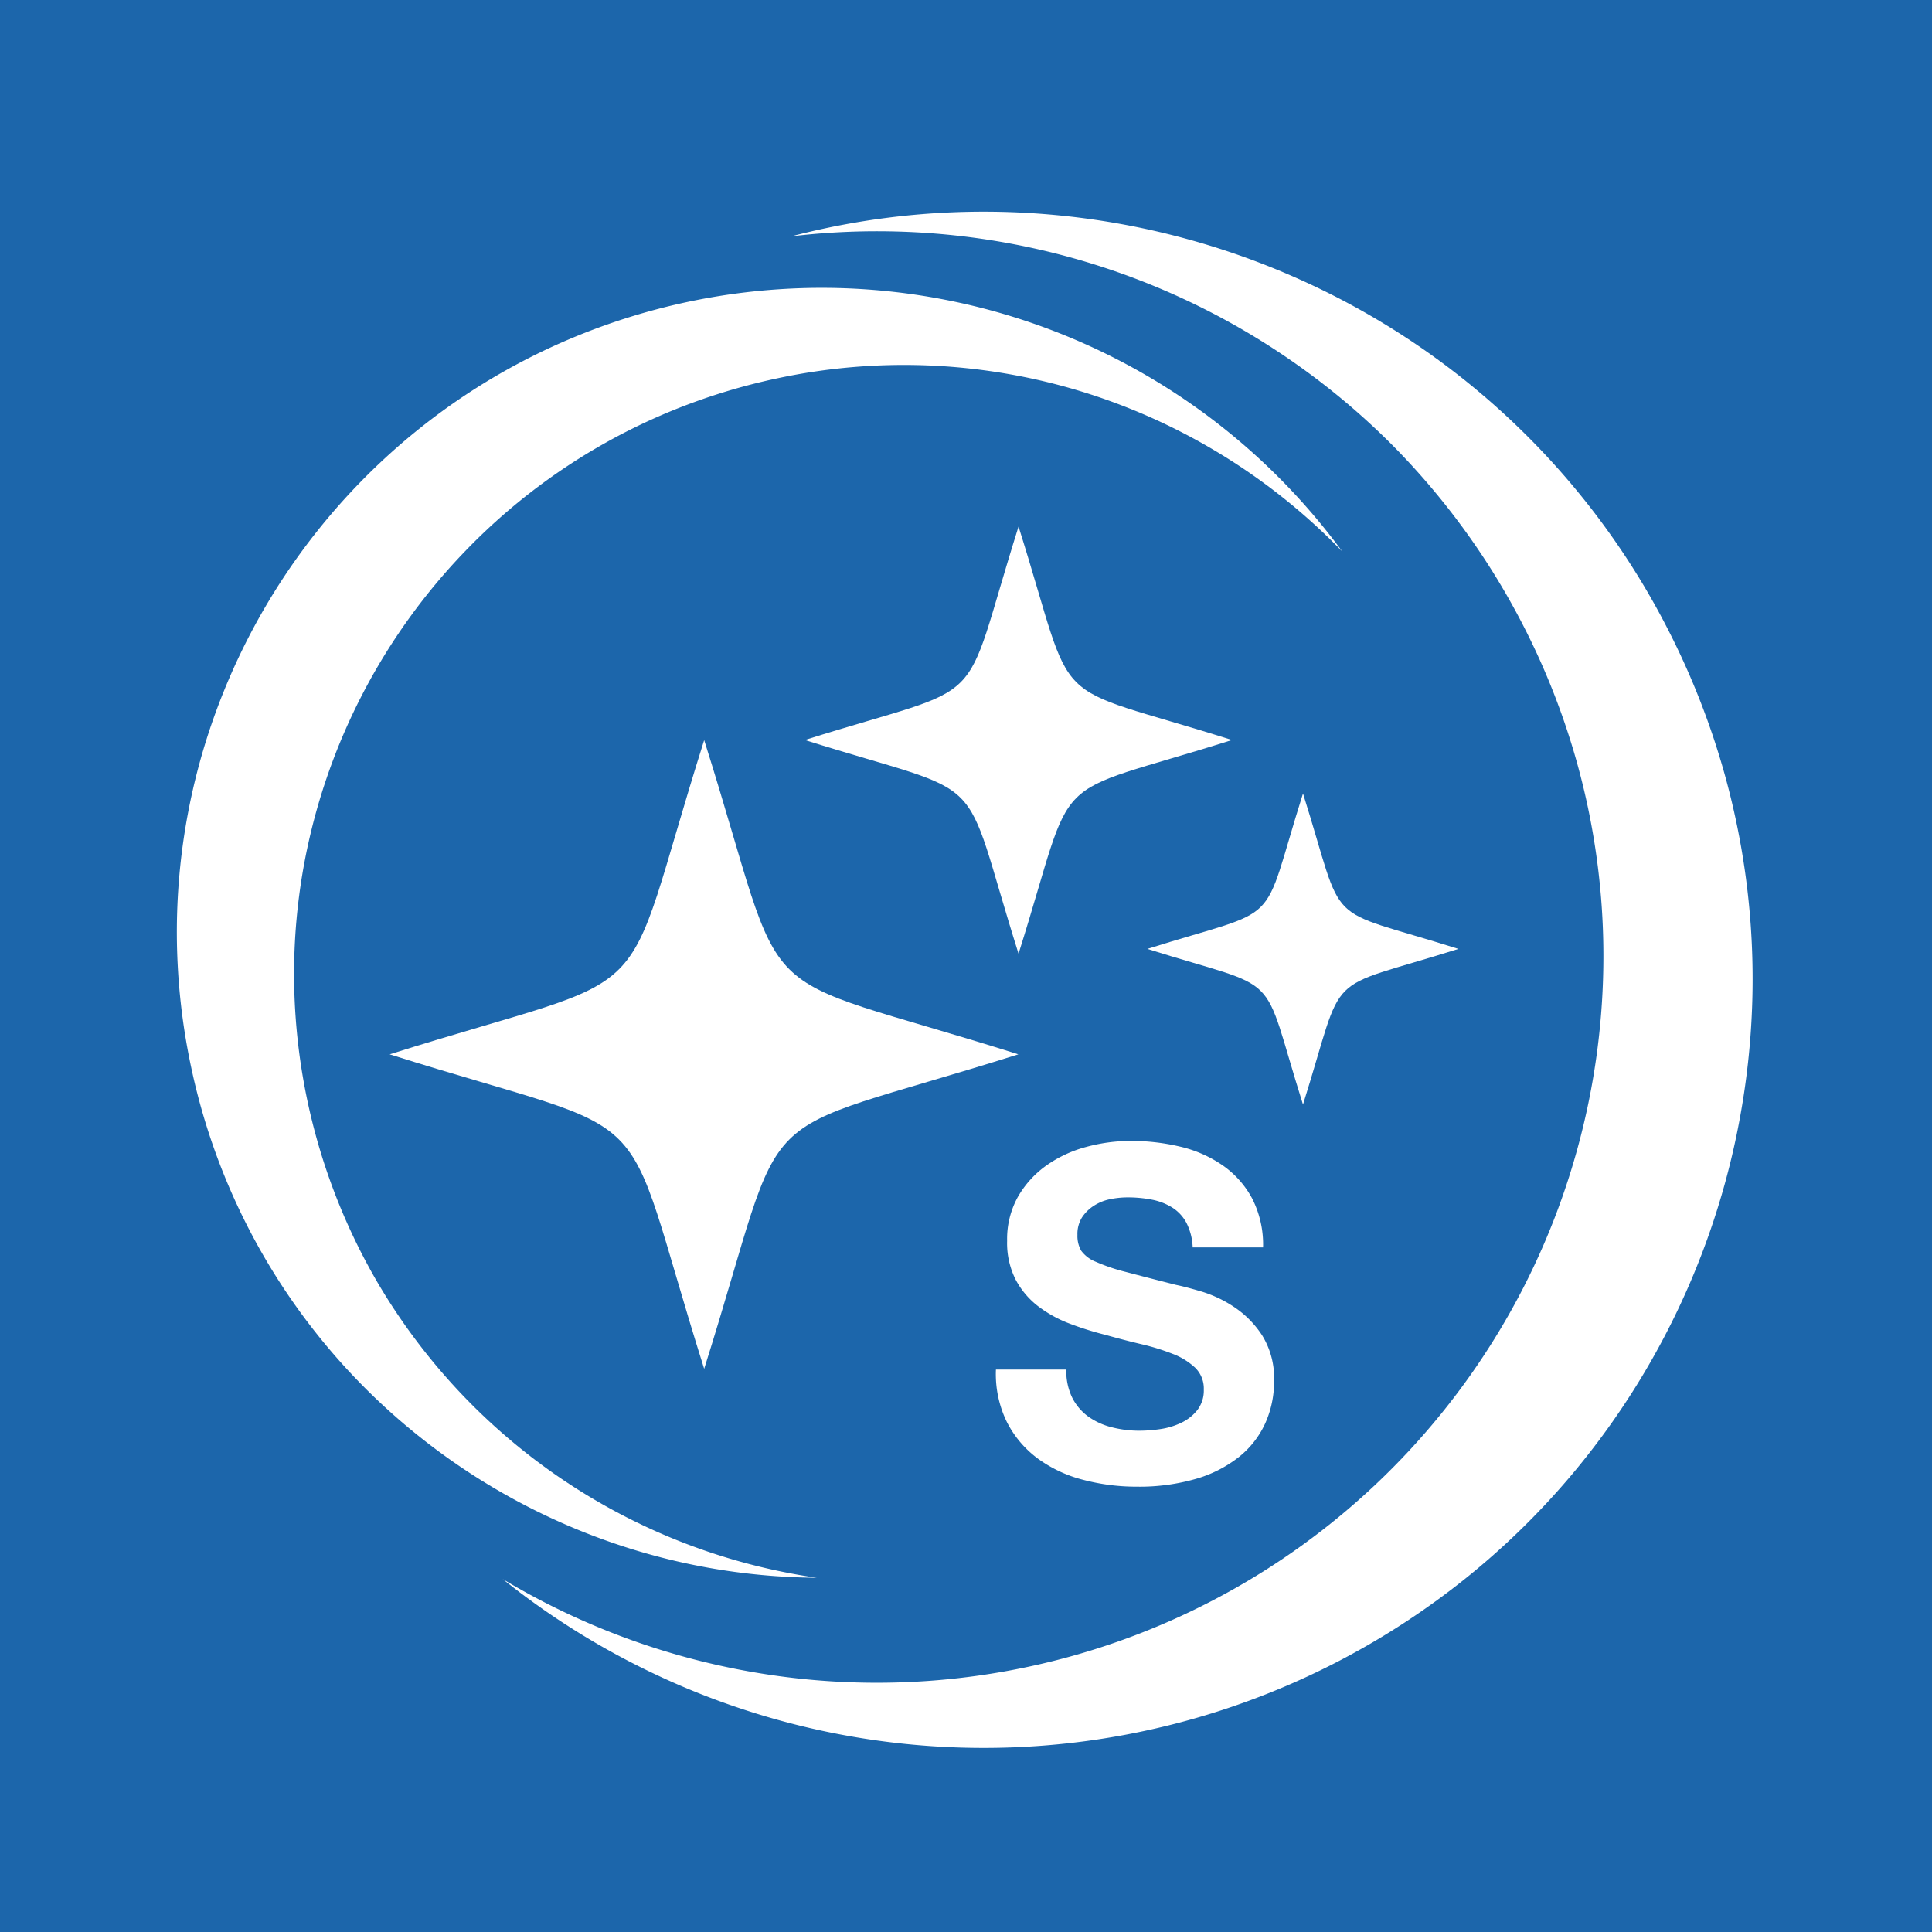 <svg xmlns="http://www.w3.org/2000/svg" xmlns:xlink="http://www.w3.org/1999/xlink" width="129" height="129" viewBox="0 0 129 129">
  <rect x="0" y="0" width="129" height="129" fill="#333333" stroke="none"/>
  <defs>
    <clipPath id="clip-path">
      <rect id="Rechteck_112" data-name="Rechteck 112" width="129" height="129" transform="translate(1758 1216)" fill="none"/>
    </clipPath>
  </defs>
  <g id="Gruppe_90" data-name="Gruppe 90" transform="translate(-1758 -1216)">
    <g id="Gruppe_maskieren_22" data-name="Gruppe maskieren 22" clip-path="url(#clip-path)">
      <rect id="Rechteck_7" data-name="Rechteck 7" width="129" height="129" transform="translate(1758 1216)" fill="#1c66ab"/>
      <g id="Gruppe_44" data-name="Gruppe 44" transform="translate(467.408 799.828)">
        <g id="Gruppe_39" data-name="Gruppe 39" transform="matrix(0.978, -0.208, 0.208, 0.978, 1286.592, 433.398)">
          <path id="Differenzmenge_1" data-name="Differenzmenge 1" d="M33.76,85.125a42.727,42.727,0,0,1-13.419-5.469,43.293,43.293,0,0,1-10.7-9.433A42.888,42.888,0,0,1,0,43.067a43.385,43.385,0,0,1,.875-8.679,42.831,42.831,0,0,1,6.48-15.4A43.192,43.192,0,0,1,26.3,3.384,42.85,42.85,0,0,1,34.387.875,43.385,43.385,0,0,1,43.067,0,43.125,43.125,0,0,1,82.354,25.4a40.89,40.89,0,0,0-14.5-13.9A40.505,40.505,0,0,0,47.819,6.237a40.991,40.991,0,0,0-8.2.827,40.468,40.468,0,0,0-14.55,6.123,40.81,40.81,0,0,0-14.742,17.9,40.487,40.487,0,0,0-2.371,7.638A40.986,40.986,0,0,0,9.1,59.489,40.789,40.789,0,0,0,33.761,85.125Z" transform="translate(5.158 13.254)" fill="#fff"/>
          <path id="Differenzmenge_2" data-name="Differenzmenge 2" d="M40.223,101.355a50.925,50.925,0,0,1-15.988-6.512,51.57,51.57,0,0,1-12.75-11.231A51.044,51.044,0,0,1,0,51.278,51.624,51.624,0,0,1,1.042,40.944,50.979,50.979,0,0,1,8.763,22.608,51.457,51.457,0,0,1,31.339,4.03,51.077,51.077,0,0,1,40.97,1.042,51.723,51.723,0,0,1,51.311,0,51.375,51.375,0,0,1,98.12,30.242,48.517,48.517,0,0,0,12.3,37.017a48.183,48.183,0,0,0-2.825,9.094,48.769,48.769,0,0,0,1.369,24.72,48.585,48.585,0,0,0,29.377,30.524Z" transform="matrix(-0.966, 0.259, -0.259, -0.966, 121.009, 97.902)" fill="#fff"/>
        </g>
        <g id="Gruppe_41" data-name="Gruppe 41" transform="translate(1316.61 451.331)">
          <g id="Gruppe_42" data-name="Gruppe 42" transform="translate(0 0)">
            <path id="Pfad_50" data-name="Pfad 50" d="M21,0c-5.91,18.729-2.251,15.07-21,20.979,18.752,5.91,15.093,2.273,21,21,5.909-18.729,2.249-15.092,20.978-21C23.252,15.07,26.912,18.729,21,0" transform="translate(0 14.259)" fill="#fff" fill-rule="evenodd"/>
            <path id="Pfad_51" data-name="Pfad 51" d="M14.268,0C10.253,12.723,12.739,10.237,0,14.252,12.739,18.266,10.253,15.8,14.268,28.519,18.282,15.8,15.8,18.266,28.519,14.252,15.8,10.237,18.282,12.723,14.268,0" transform="translate(27.722)" fill="#fff" fill-rule="evenodd"/>
            <path id="Pfad_52" data-name="Pfad 52" d="M10.391,0C7.467,9.266,9.277,7.455,0,10.379,9.277,13.3,7.467,11.5,10.391,20.769,13.314,11.5,11.5,13.3,20.769,10.379,11.5,7.455,13.314,9.266,10.391,0" transform="translate(50.592 17.821)" fill="#fff" fill-rule="evenodd"/>
          </g>
        </g>
      </g>
      <path id="Pfad_53" data-name="Pfad 53" d="M6.136-28.593h-4.7a7.288,7.288,0,0,0,.742,3.523,6.946,6.946,0,0,0,2.086,2.441A8.9,8.9,0,0,0,7.3-21.223a13.941,13.941,0,0,0,3.539.448A13.586,13.586,0,0,0,14.8-21.3a8.4,8.4,0,0,0,2.874-1.468,6.11,6.11,0,0,0,1.746-2.241,6.743,6.743,0,0,0,.587-2.812,5.41,5.41,0,0,0-.788-3.044,6.583,6.583,0,0,0-1.87-1.9A8.219,8.219,0,0,0,15.176-33.8q-1.1-.324-1.715-.448-2.071-.525-3.353-.865a12.438,12.438,0,0,1-2.009-.68,2.207,2.207,0,0,1-.973-.742,1.983,1.983,0,0,1-.247-1.051,2.075,2.075,0,0,1,.309-1.174,2.684,2.684,0,0,1,.788-.773,3.141,3.141,0,0,1,1.066-.433,5.687,5.687,0,0,1,1.174-.124,8.276,8.276,0,0,1,1.653.155,3.985,3.985,0,0,1,1.344.525,2.73,2.73,0,0,1,.943,1.02,3.9,3.9,0,0,1,.417,1.638h4.7a6.777,6.777,0,0,0-.726-3.26,6.331,6.331,0,0,0-1.962-2.21,8.286,8.286,0,0,0-2.828-1.252,14.038,14.038,0,0,0-3.322-.386,11.306,11.306,0,0,0-2.967.4,8.283,8.283,0,0,0-2.658,1.236,6.581,6.581,0,0,0-1.9,2.086,5.778,5.778,0,0,0-.726,2.951A5.4,5.4,0,0,0,2.752-34.6a5.458,5.458,0,0,0,1.5,1.777,8.282,8.282,0,0,0,2.1,1.159,21.13,21.13,0,0,0,2.411.757q1.205.34,2.38.618a14.96,14.96,0,0,1,2.1.649,4.534,4.534,0,0,1,1.5.927,1.936,1.936,0,0,1,.572,1.452,2.132,2.132,0,0,1-.433,1.375,3.034,3.034,0,0,1-1.082.85,4.839,4.839,0,0,1-1.391.417,9.666,9.666,0,0,1-1.391.108,7.376,7.376,0,0,1-1.854-.232A4.616,4.616,0,0,1,7.6-25.457a3.511,3.511,0,0,1-1.066-1.252A4.047,4.047,0,0,1,6.136-28.593Z" transform="translate(1823.062 1336.04)" fill="#fff"/>
    </g>
  </g>
</svg>
